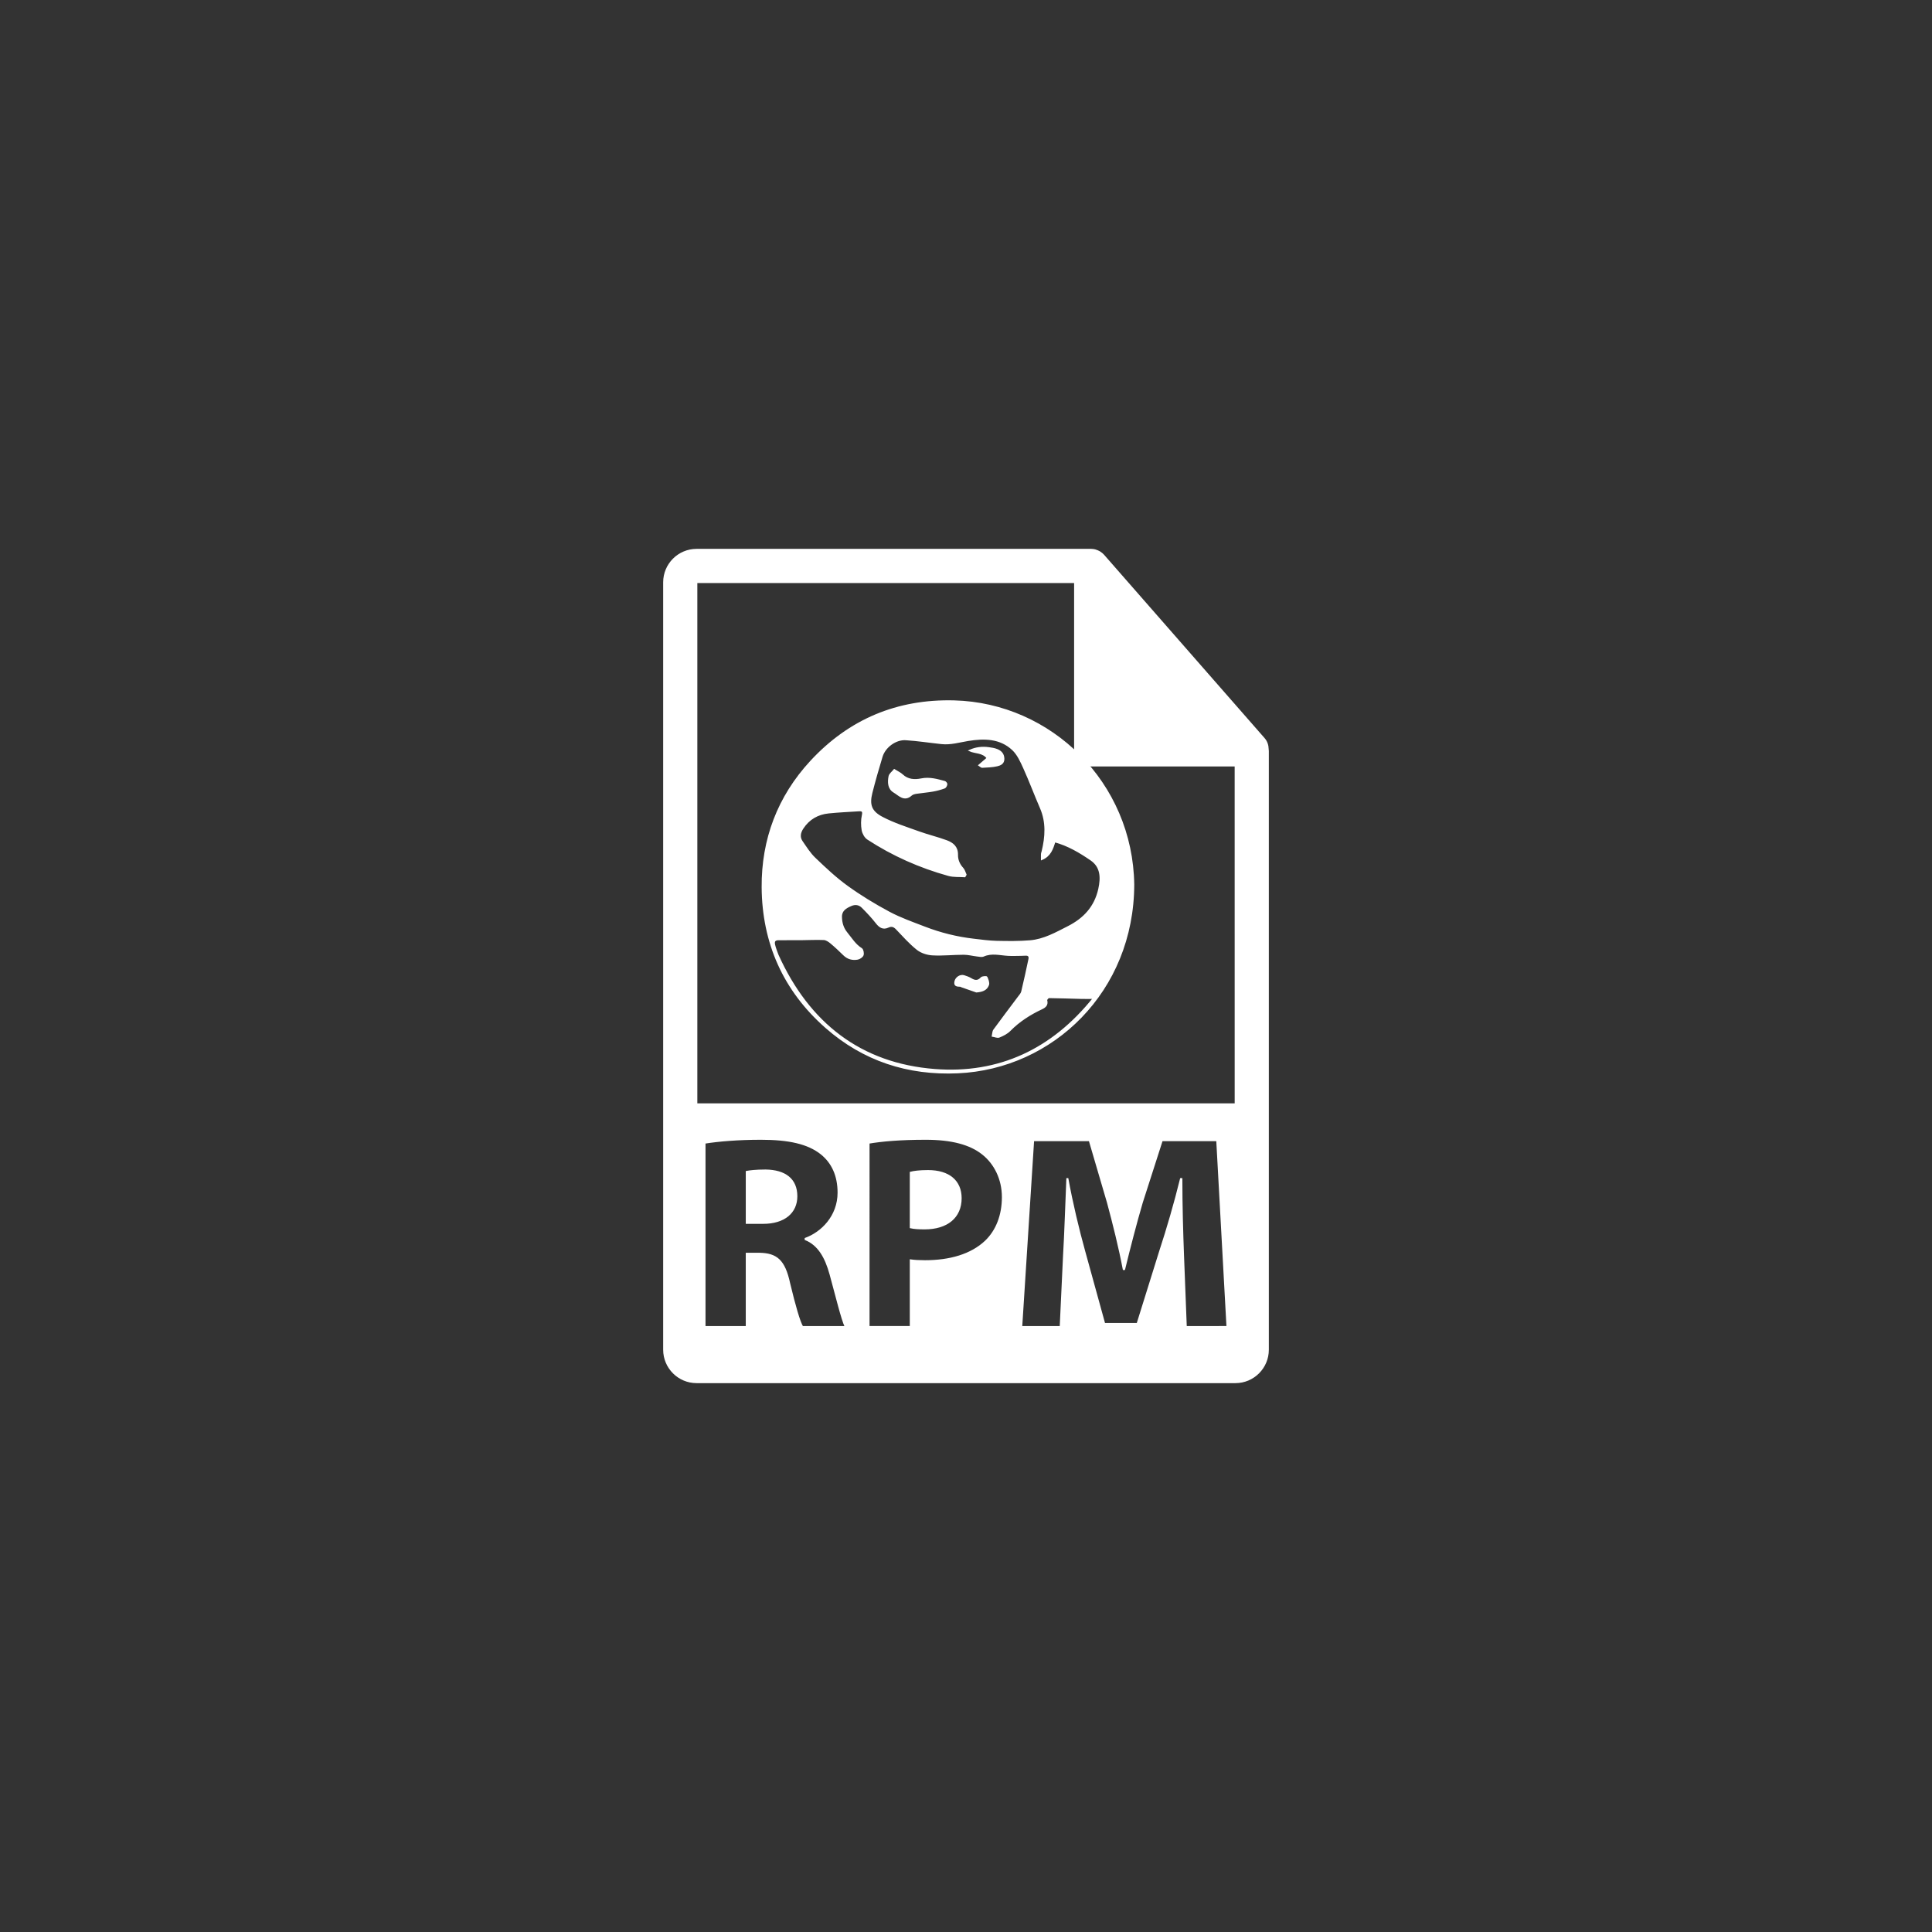 <!DOCTYPE svg PUBLIC "-//W3C//DTD SVG 1.1//EN" "http://www.w3.org/Graphics/SVG/1.1/DTD/svg11.dtd">
<!-- Uploaded to: SVG Repo, www.svgrepo.com, Transformed by: SVG Repo Mixer Tools -->
<svg fill="#ffffff" version="1.1" id="Capa_1" xmlns="http://www.w3.org/2000/svg" xmlns:xlink="http://www.w3.org/1999/xlink" width="800px" height="800px" viewBox="-363.53 -363.53 1277.86 1277.86" xml:space="preserve" stroke="#ffffff">
<rect x="-363.53" y="-363.53" width="1277.86" height="1277.86" fill="#333333" stroke="none"/>
<g id="SVGRepo_bgCarrier" stroke-width="0"/>
<g id="SVGRepo_tracerCarrier" stroke-linecap="round" stroke-linejoin="round"/>
<g id="SVGRepo_iconCarrier"> <g> <g> <g> <path d="M250.246,410.875c-5.669,0-9.513,0.549-11.522,1.097v36.402c2.375,0.554,5.302,0.733,9.332,0.733 c14.818,0,23.965-7.499,23.965-20.123C272.02,417.646,264.152,410.875,250.246,410.875z"/> <path d="M142.857,410.506c-6.766,0-10.605,0.554-12.619,0.918v34.023h10.977c13.9,0,22.135-6.95,22.135-17.745 C163.345,416.359,155.667,410.695,142.857,410.506z"/> <path d="M475.095,131.992c-0.032-2.526-0.833-5.021-2.568-6.993L366.324,3.694c-0.021-0.031-0.053-0.042-0.084-0.076 c-0.633-0.707-1.36-1.29-2.141-1.804c-0.232-0.15-0.465-0.285-0.707-0.422c-0.686-0.366-1.393-0.667-2.131-0.889 c-0.2-0.061-0.379-0.143-0.58-0.195C359.87,0.119,359.047,0,358.203,0H97.2C85.292,0,75.6,9.693,75.6,21.601v507.6 c0,11.913,9.692,21.601,21.6,21.601H453.6c11.918,0,21.601-9.688,21.601-21.601V133.202 C475.2,132.796,475.137,132.398,475.095,131.992z M167.184,514.045c-2.014-3.48-4.941-13.543-8.596-28.72 c-3.296-15.366-8.598-19.569-19.938-19.754h-8.417v48.479H102.61V392.402c8.965-1.461,22.312-2.568,37.13-2.568 c18.291,0,31.1,2.747,39.88,9.703c7.317,5.854,11.338,14.449,11.338,25.787c0,15.736-11.156,26.521-21.766,30.364v0.554 c8.596,3.476,13.355,11.707,16.464,23.045c3.839,13.906,7.686,30.001,10.062,34.763h-28.535V514.045z M288.299,457.523 c-9.519,8.955-23.602,12.979-40.06,12.979c-3.663,0-6.95-0.174-9.516-0.549v44.081h-27.622V392.402 c8.598-1.461,20.672-2.568,37.681-2.568c17.194,0,29.455,3.301,37.682,9.883c7.868,6.217,13.173,16.463,13.173,28.539 C299.637,440.327,295.613,450.562,288.299,457.523z M420.931,514.045l-1.829-47.192c-0.554-14.818-1.098-32.743-1.098-50.673 h-0.548c-3.839,15.726-8.965,33.286-13.722,47.746l-15.008,48.104h-21.764l-13.168-47.746 c-4.029-14.449-8.231-32.01-11.158-48.104h-0.369c-0.729,16.648-1.276,35.665-2.194,51.037l-2.193,46.828h-25.793l7.868-123.288 h37.131l12.076,41.148c3.839,14.275,7.683,29.637,10.425,44.086h0.554c3.476-14.27,7.679-30.544,11.707-44.26l13.168-40.975 h36.402l6.767,123.288H420.931z M97.2,366.752V21.601h250.203v110.515c0,5.964,4.831,10.8,10.8,10.8H453.6l0.011,223.836H97.2z"/> </g> <g> <path d="M386.185,221.559c-0.2,70.458-53.404,121.526-116.2,124.326c-33.049,1.472-62.372-8.058-87.226-29.91 c-27.822-24.459-41.75-55.83-42.019-92.607c-0.232-31.656,10.438-59.925,32.076-83.312 c25.434-27.475,57.122-40.798,94.706-39.841C331.688,101.852,385.251,154.359,386.185,221.559z M325.477,204.845 c0-1.588-0.053-2.608,0.011-3.623c0.042-0.541,0.301-1.065,0.433-1.606c2.336-9.693,2.989-19.282-1.118-28.774 c-3.797-8.759-7.13-17.724-11.063-26.417c-1.951-4.319-4.061-9.012-7.394-12.16c-8.332-7.857-19.017-7.9-29.489-6.199 c-5.867,0.949-11.586,2.721-17.613,2.078c-7.895-0.836-15.762-2.067-23.678-2.576c-6.734-0.428-13.877,4.867-15.839,11.309 c-2.418,7.955-4.72,15.958-6.755,24.013c-1.988,7.878-0.422,12.393,6.874,16.25c7.684,4.071,16.147,6.721,24.376,9.692 c6.054,2.186,12.366,3.655,18.386,5.901c3.953,1.474,7.111,3.941,7.006,9.089c-0.071,3.327,1.192,6.431,3.612,9.028 c1.01,1.081,1.377,2.761,2.041,4.164c-0.227,0.396-0.453,0.788-0.681,1.179c-3.602-0.253-7.367,0.092-10.778-0.86 c-18.998-5.276-36.872-13.191-53.386-23.976c-1.743-1.134-3.164-3.7-3.531-5.798c-0.562-3.214-0.567-6.708,0.134-9.866 c0.654-2.927-0.464-3.241-2.618-3.101c-6.621,0.417-13.252,0.72-19.844,1.39c-7.254,0.733-13.118,4.082-17.173,10.281 c-1.854,2.829-2.523,5.88-0.509,8.801c2.657,3.85,5.191,7.924,8.532,11.119c6.816,6.513,13.727,13.058,21.347,18.555 c8.822,6.378,18.209,12.092,27.81,17.221c7.512,4.008,15.67,6.853,23.651,9.93c10.412,4.013,21.202,6.676,32.3,7.96 c5.015,0.578,10.046,1.292,15.077,1.403c7.403,0.168,14.85,0.256,22.211-0.361c9.171-0.768,17.139-5.308,25.176-9.395 c10.489-5.326,17.771-13.097,20.408-24.996c1.688-7.615,1.435-14.721-5.284-19.338c-7.377-5.076-15.192-9.711-24.058-12.092 C332.606,197.847,331.119,202.5,325.477,204.845z M150.881,268.094c20.45,45.27,54.725,72.148,103.95,75.945 c42.358,3.27,77.648-13.226,104.971-47.355c-3.254,0-5.722,0.053-8.19-0.01c-7.119-0.18-14.238-0.454-21.362-0.533 c-0.569-0.005-1.762,1.419-1.63,1.904c0.791,2.947-0.695,4.387-3.063,5.494c-7.847,3.671-15.034,8.237-21.168,14.471 c-1.872,1.903-4.514,3.217-7.029,4.24c-1.191,0.484-2.911-0.333-4.393-0.56c0.301-1.323,0.227-2.921,0.954-3.934 c5.311-7.31,10.801-14.497,16.2-21.732c0.859-1.154,1.967-2.314,2.289-3.633c1.714-7.119,3.248-14.286,4.777-21.458 c0.369-1.706-0.163-2.942-2.241-2.866c-1.134,0.048-2.262,0.113-3.391,0.119c-2.764,0.021-5.537,0.145-8.295,0 c-5.438-0.298-10.848-1.928-16.258,0.469c-1.16,0.52-2.795,0.114-4.183-0.042c-2.979-0.345-5.942-1.155-8.909-1.155 c-6.893,0-13.803,0.789-20.661,0.414c-3.446-0.177-7.394-1.432-10.043-3.542c-4.991-3.965-9.273-8.841-13.711-13.474 c-1.701-1.777-3.261-2.391-5.632-1.302c-3.262,1.508-5.529,0.077-7.657-2.65c-2.869-3.673-6.08-7.096-9.392-10.396 c-2.009-1.991-4.583-2.479-7.391-1.269c-3.467,1.484-6.61,3.312-6.558,7.589c0.045,3.907,1.039,7.517,3.684,10.734 c3.024,3.684,5.437,7.802,9.677,10.45c0.902,0.562,1.371,3.014,0.934,4.163c-0.435,1.149-2.181,2.289-3.51,2.526 c-3.319,0.58-6.42-0.171-8.986-2.7c-2.813-2.774-5.695-5.495-8.73-8.013c-1.292-1.073-3.009-2.191-4.575-2.268 c-5.086-0.211-10.196,0.071-15.293,0.113c-4.142,0.037-8.277,0.005-13.128,0.005 C146.857,257.505,147.878,260.065,150.881,268.094z"/> <path d="M227.965,145.677c2.157,1.35,3.942,2.106,5.26,3.359c3.71,3.515,8.29,3.655,12.648,2.776 c5.469-1.102,10.394,0.367,15.433,1.727c0.562,0.15,1.345,1.171,1.263,1.664c-0.14,0.841-0.717,2.041-1.397,2.278 c-2.487,0.886-5.06,1.614-7.66,2.062c-3.623,0.638-7.304,0.907-10.94,1.469c-1.176,0.185-2.542,0.524-3.38,1.276 c-4.693,4.221-8.084-0.071-11.403-2.015c-3.755-2.194-3.879-6.486-3.111-10.325C224.991,148.408,226.769,147.166,227.965,145.677 z"/> <path d="M277.805,132.912c4.05-1.864,8.279-2.35,12.619-1.751c1.852,0.253,3.76,0.515,5.474,1.216 c2.568,1.041,4.319,2.781,4.383,5.967c0.047,3.093-2.278,3.979-4.24,4.456c-3.228,0.77-6.634,0.796-9.967,1.013 c-0.506,0.034-1.055-0.614-1.982-1.203c1.93-1.664,3.586-3.09,5.474-4.714C286.506,133.803,281.712,134.645,277.805,132.912z"/> <path d="M282.266,292.412c-3.306-1.16-6.623-2.31-9.927-3.47c-0.211-0.073-0.396-0.295-0.602-0.306 c-1.948-0.105-4.174,0.084-3.488-2.995c0.58-2.605,3.462-4.419,5.867-3.649c1.579,0.496,3.183,1.06,4.585,1.914 c2.526,1.545,4.614,1.819,6.855-0.648c0.644-0.712,3.354-0.822,3.502-0.485c0.706,1.587,1.571,3.676,1.064,5.115 C288.916,291.273,285.81,292.128,282.266,292.412z"/> </g> </g> </g> </g>
</svg>